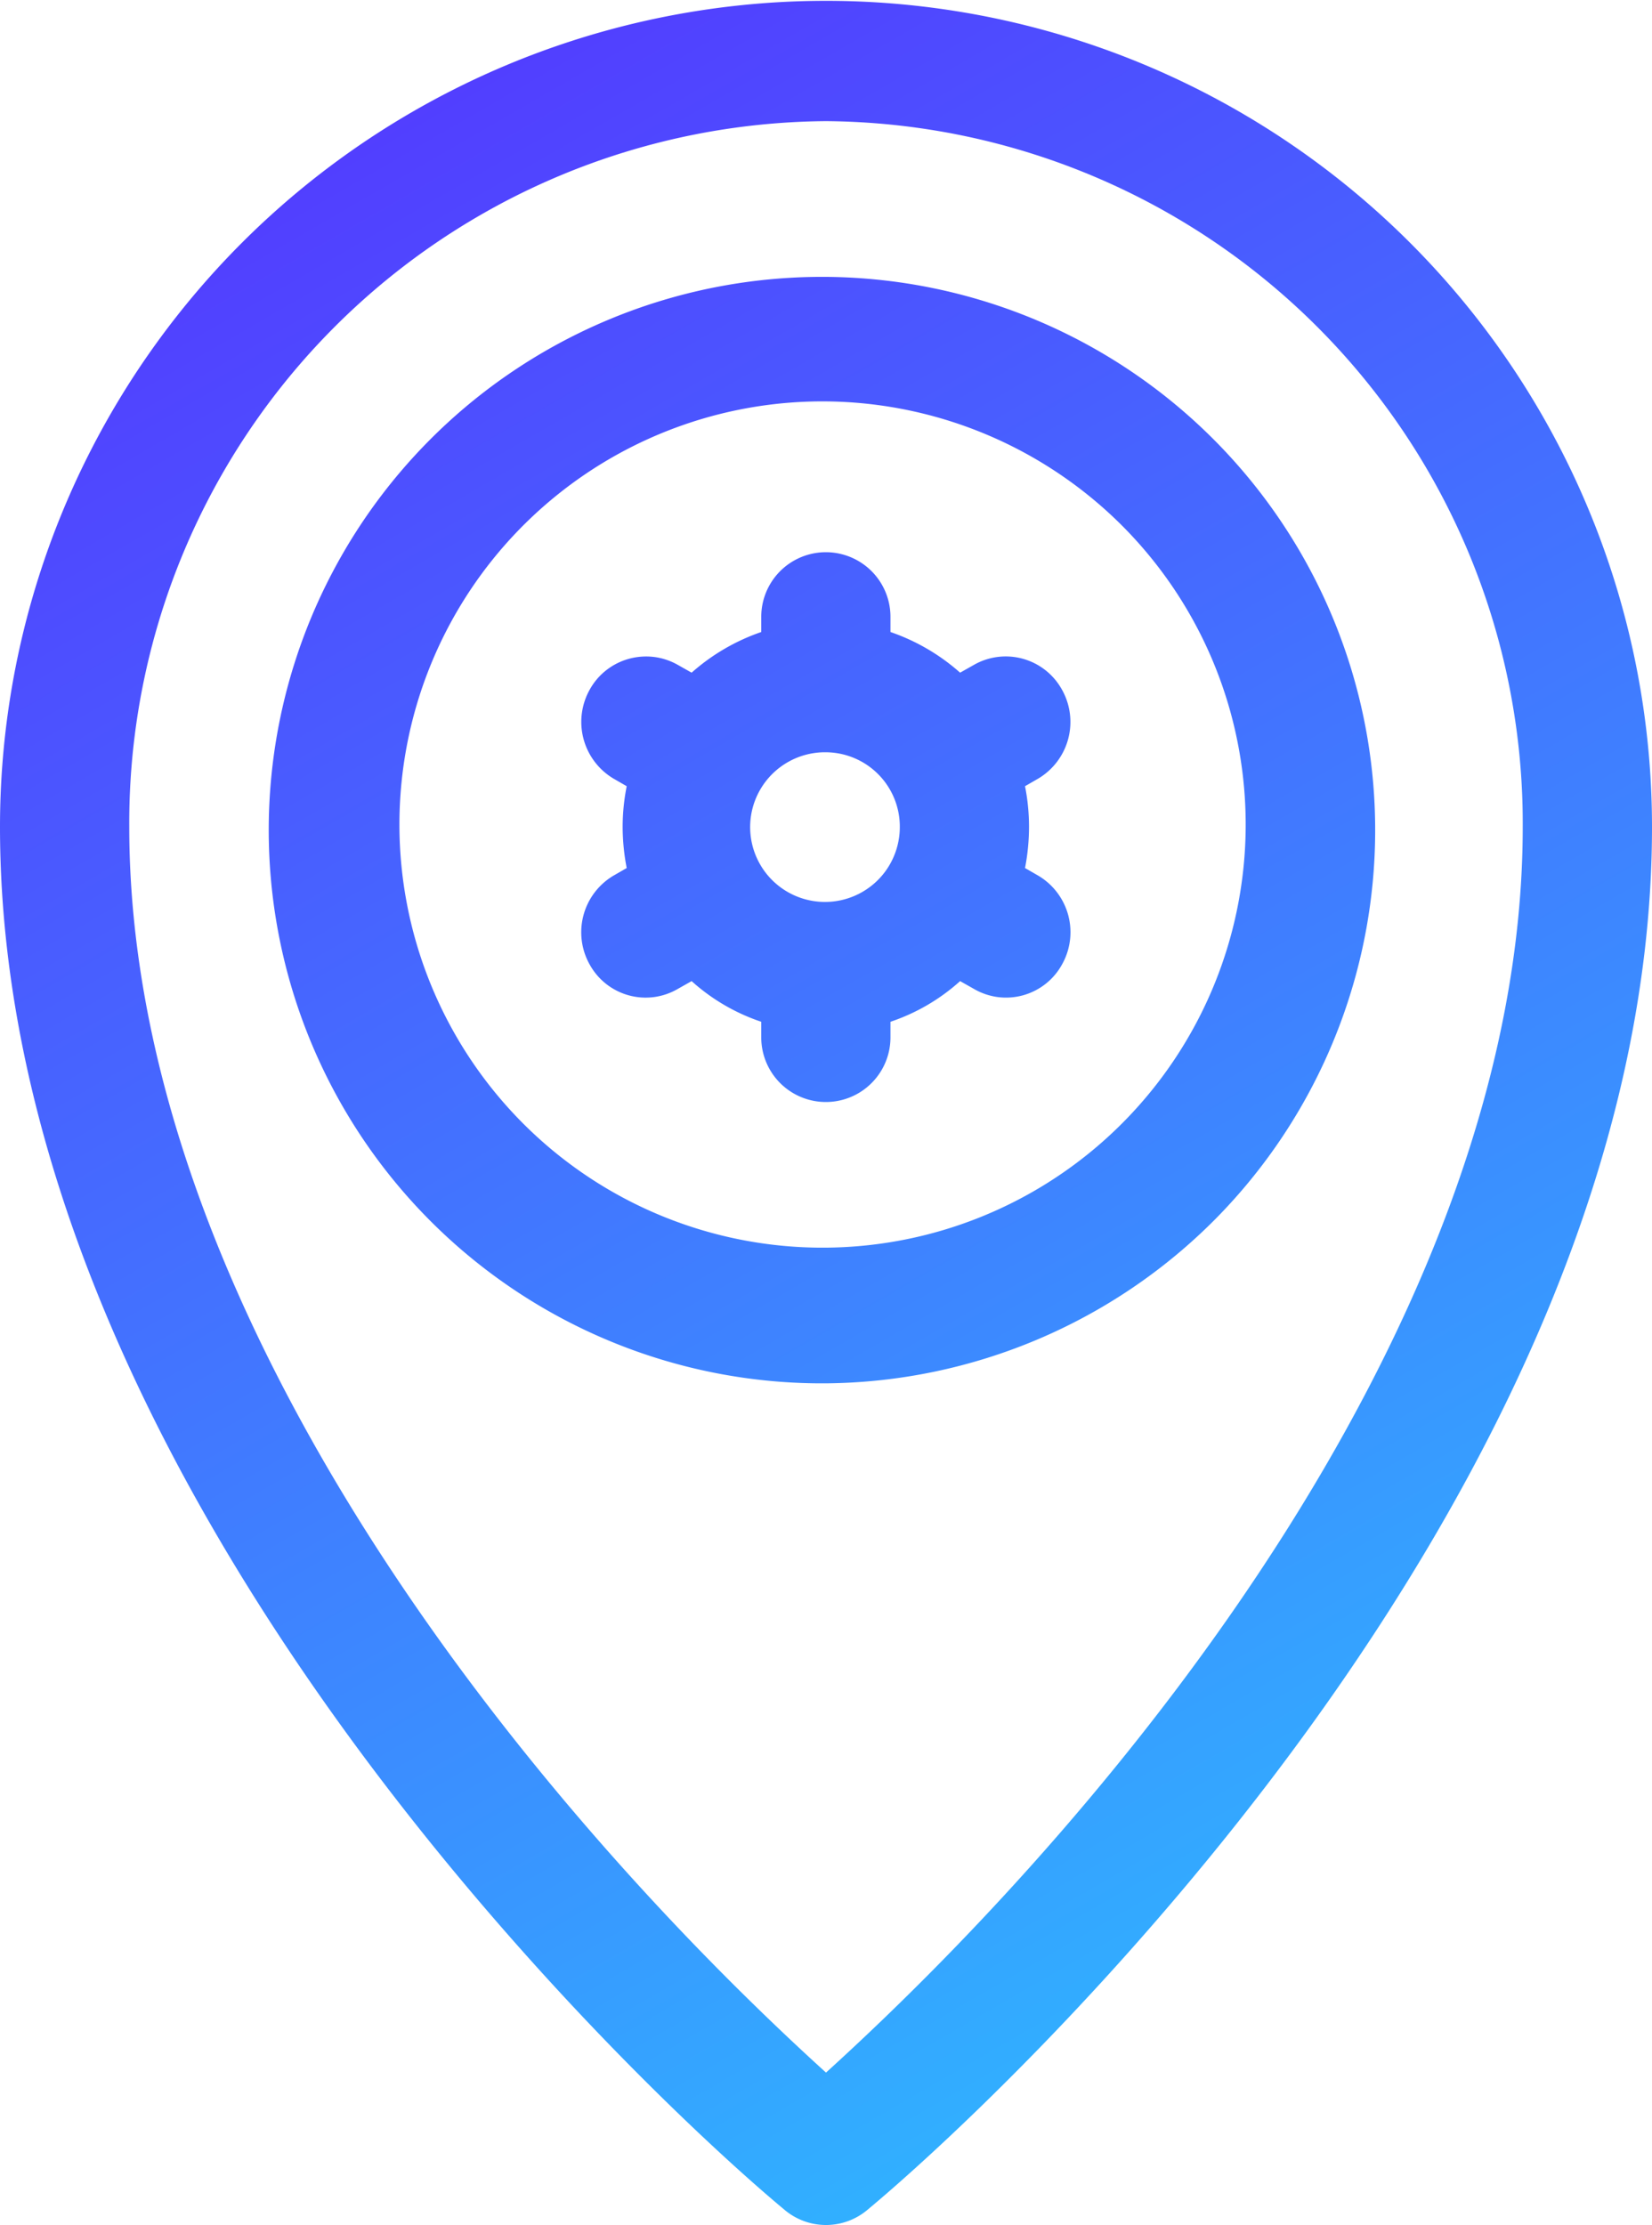 <?xml version="1.0" encoding="UTF-8"?> <svg xmlns="http://www.w3.org/2000/svg" xmlns:xlink="http://www.w3.org/1999/xlink" width="297" height="400" viewBox="0 0 297 400"><defs><style> .cls-1 { fill-rule: evenodd; fill: url(#linear-gradient); } </style><linearGradient id="linear-gradient" x1="1451.97" y1="4870" x2="1221.03" y2="4470" gradientUnits="userSpaceOnUse"><stop offset="-0.25" stop-color="#2cc1ff"></stop><stop offset="1.25" stop-color="#53f"></stop></linearGradient></defs><path id="API_real_time_updates_2" data-name="API/ real time updates 2" class="cls-1" d="M1343.86,4867.35a11.546,11.546,0,0,1-14.72,0c-23.06-19.13-141.14-128.09-141.14-248.7a148.5,148.5,0,1,1,297,0c0,120.61-118.08,229.57-141.14,248.7h0Zm-7.36-375.57a126.176,126.176,0,0,0-125.26,126.87c0,87.67,71.87,175.5,125.26,223.95,53.38-48.45,125.26-136.28,125.26-223.95a126.193,126.193,0,0,0-125.26-126.87h0Zm0,226.91a99.459,99.459,0,1,1,70.04-29.57,99.8,99.8,0,0,1-70.04,29.57h0Zm0-176.53a76.071,76.071,0,1,0,53.52,22.63,76.274,76.274,0,0,0-53.52-22.63h0Zm42.38,101.32a11.446,11.446,0,0,1-2.97,3.45,11.491,11.491,0,0,1-8.6,2.31,11.572,11.572,0,0,1-4.29-1.5l-2.41-1.36a35.588,35.588,0,0,1-12.52,7.31v2.81a11.615,11.615,0,1,1-23.23,0v-2.81a35.588,35.588,0,0,1-12.52-7.31l-2.41,1.36a11.572,11.572,0,0,1-4.29,1.5,11.488,11.488,0,0,1-11.58-5.76,11.836,11.836,0,0,1,4.25-16.07l2.36-1.36a39.085,39.085,0,0,1-.73-7.4,37.444,37.444,0,0,1,.73-7.31l-2.36-1.36a11.866,11.866,0,0,1-4.25-16.07,11.446,11.446,0,0,1,2.97-3.45,11.573,11.573,0,0,1,4.06-2.03,11.75,11.75,0,0,1,4.53-.32,11.6,11.6,0,0,1,4.31,1.46l2.41,1.36a36.964,36.964,0,0,1,12.52-7.31v-2.73a11.615,11.615,0,1,1,23.23,0v2.73a36.964,36.964,0,0,1,12.52,7.31l2.41-1.36a11.542,11.542,0,0,1,15.86,4.34,11.851,11.851,0,0,1-4.24,16.07l-2.36,1.36a37.433,37.433,0,0,1,.72,7.31,39.075,39.075,0,0,1-.72,7.4l2.36,1.36a11.821,11.821,0,0,1,4.24,16.07h0Zm-42.38-38.24a13.454,13.454,0,1,0,11.01,20.92,13.52,13.52,0,0,0,2.26-7.51,13.367,13.367,0,0,0-13.27-13.41h0Z" transform="translate(-1188 -4470)"></path></svg> 